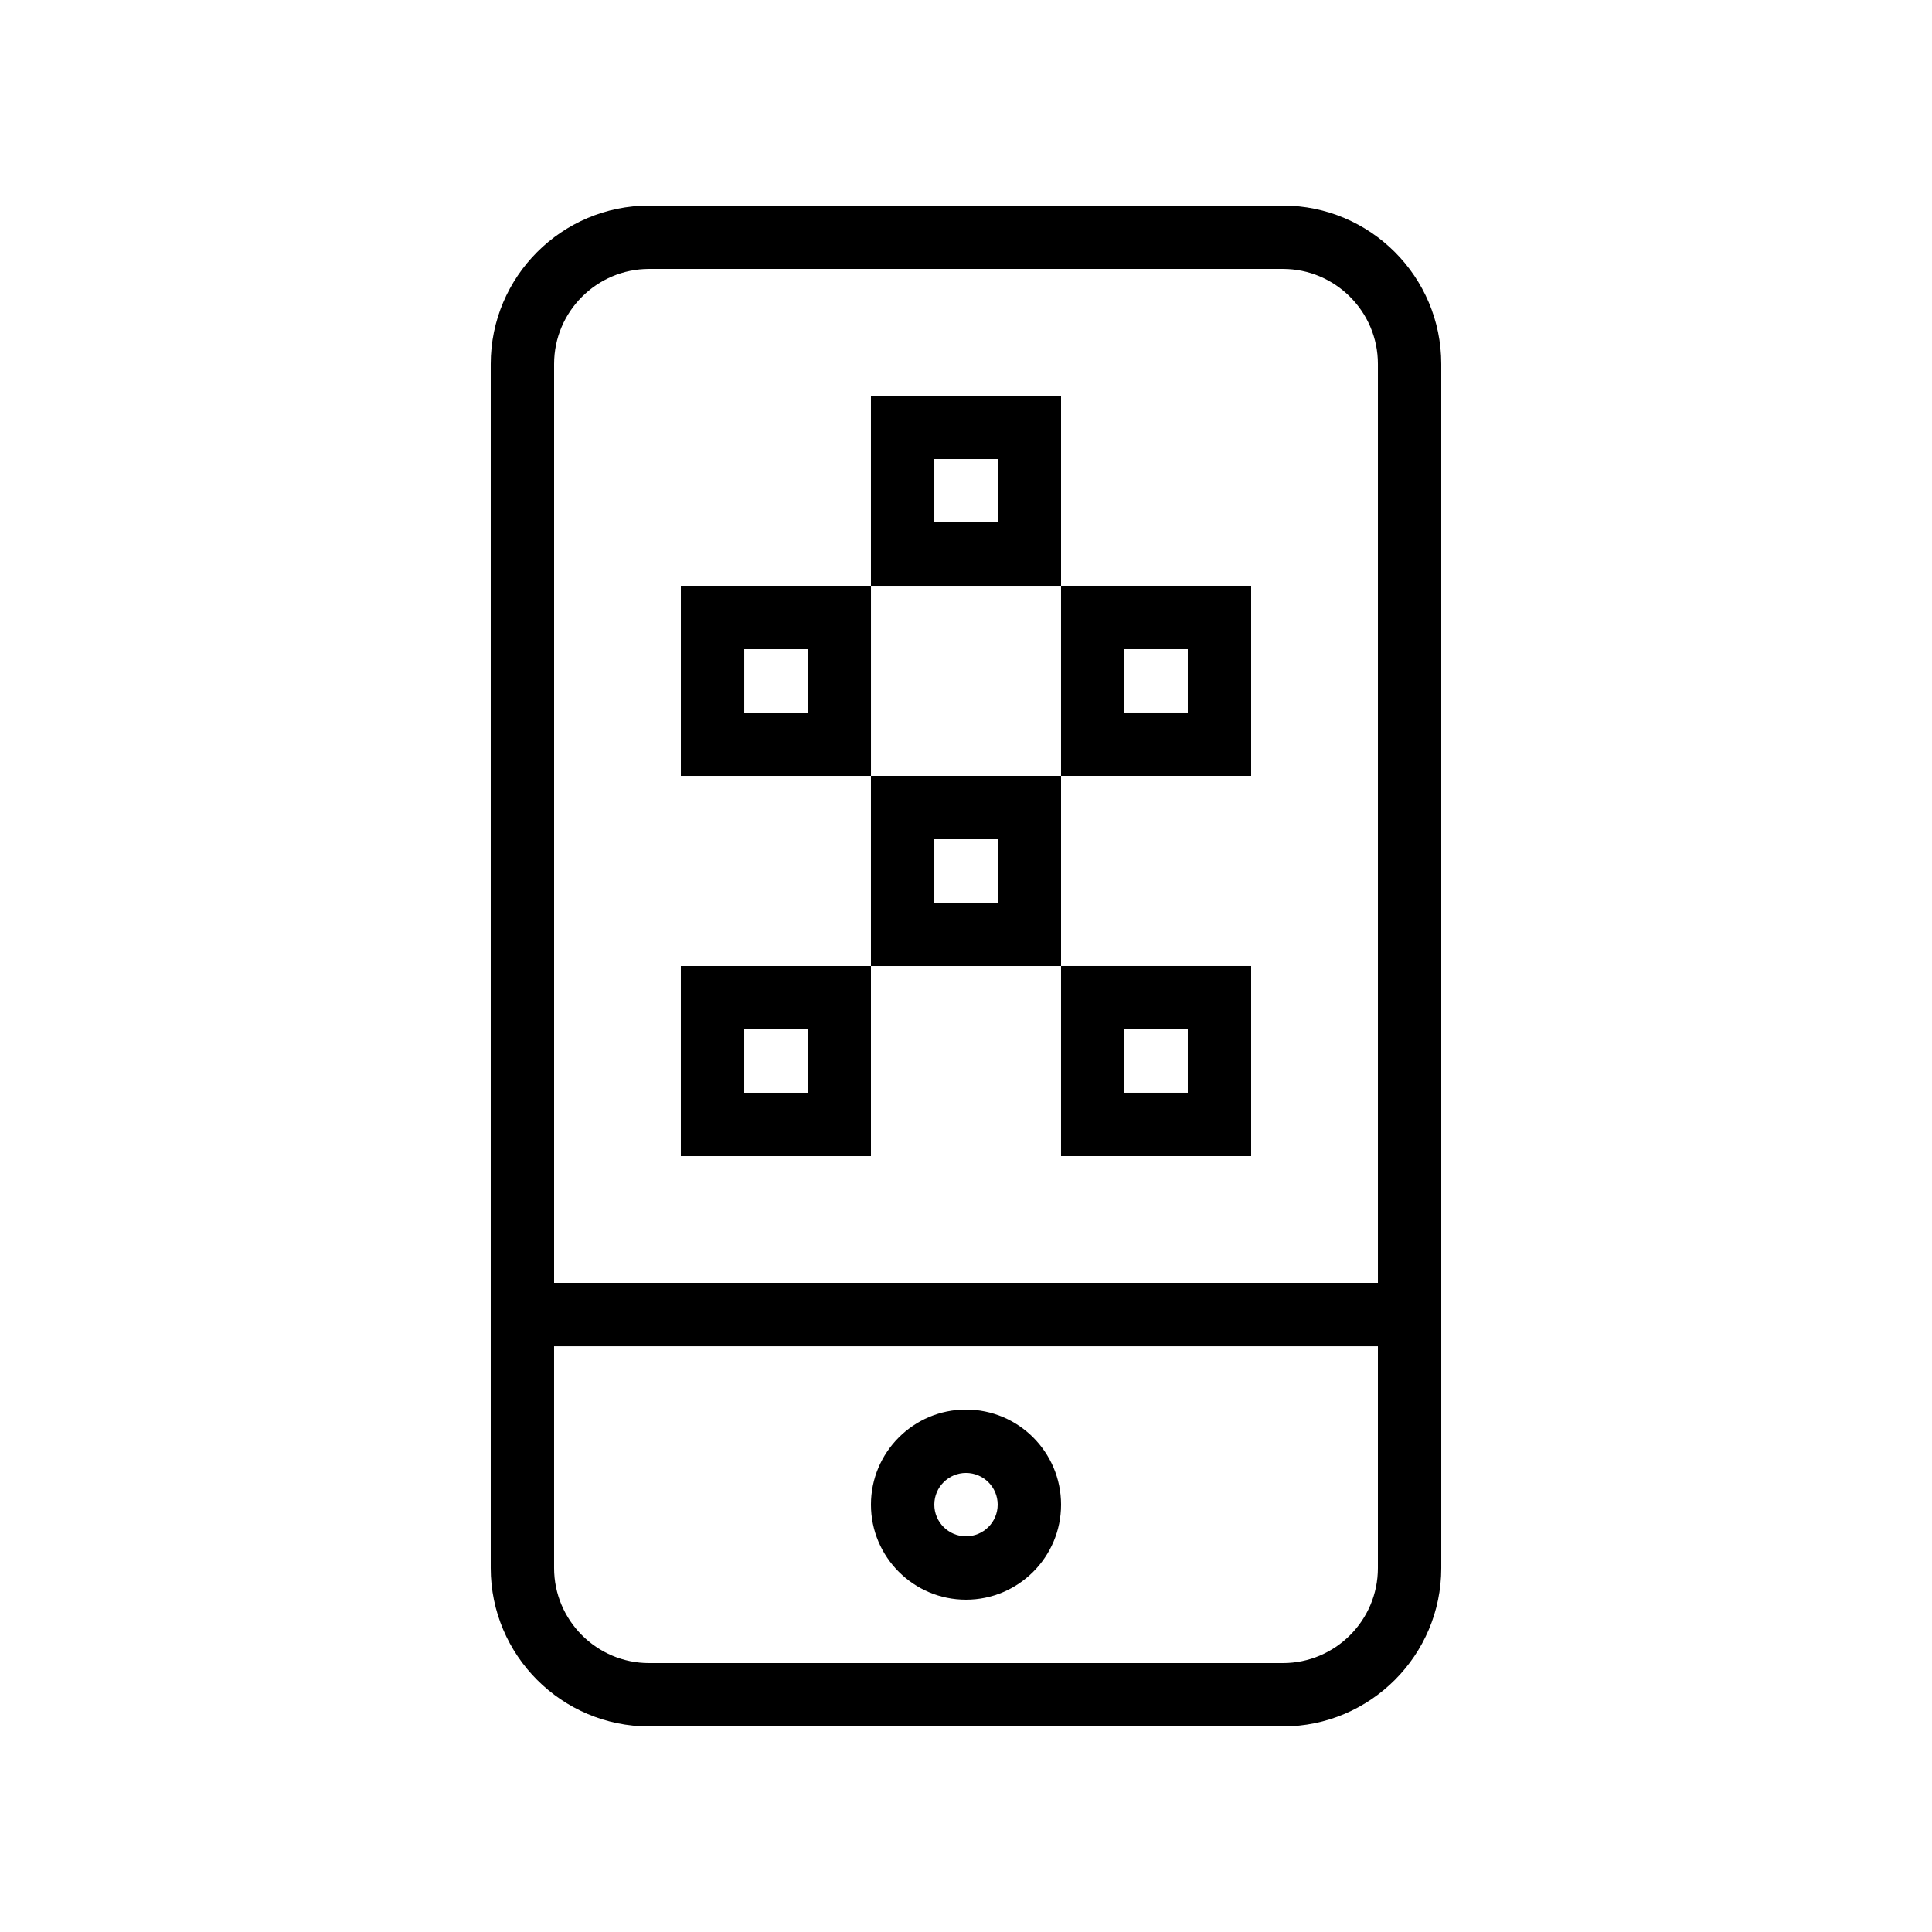 <?xml version="1.0" encoding="UTF-8"?>
<!-- Uploaded to: SVG Repo, www.svgrepo.com, Generator: SVG Repo Mixer Tools -->
<svg fill="#000000" width="800px" height="800px" version="1.1" viewBox="144 144 512 512" xmlns="http://www.w3.org/2000/svg">
 <g>
  <path d="m425.19 248.86h-50.383v50.383h50.383zm-16.793 33.586h-16.793v-16.793h16.793z"/>
  <path d="m425.19 349.62h-50.383v50.383h50.383zm-16.793 33.586h-16.793v-16.793h16.793z"/>
  <path d="m324.43 299.24v50.383h50.383v-50.383zm33.59 33.586h-16.793v-16.793h16.793z"/>
  <path d="m475.57 349.62v-50.383h-50.383v50.383zm-33.586-33.59h16.793v16.793h-16.793z"/>
  <path d="m374.81 400h-50.383v50.383h50.383zm-16.793 33.586h-16.793v-16.793h16.793z"/>
  <path d="m475.57 450.38v-50.383h-50.383v50.383zm-33.586-33.59h16.793v16.793h-16.793z"/>
  <path d="m483.96 198.48h-167.93c-23.148 0-41.984 18.836-41.984 41.984v319.07c0 23.148 18.836 41.984 41.984 41.984h167.94c23.148 0 41.984-18.836 41.984-41.984l-0.004-319.07c0-23.148-18.832-41.984-41.984-41.984zm-167.93 16.793h167.94c13.891 0 25.191 11.301 25.191 25.191v243.51h-218.32v-243.51c0-13.891 11.301-25.191 25.191-25.191zm167.93 369.46h-167.93c-13.891 0-25.191-11.301-25.191-25.191v-58.773h218.32v58.773c0 13.891-11.297 25.191-25.191 25.191z"/>
  <path d="m400 517.55c-13.891 0-25.191 11.301-25.191 25.191 0 13.891 11.301 25.191 25.191 25.191s25.191-11.301 25.191-25.191c-0.004-13.891-11.301-25.191-25.191-25.191zm0 33.59c-4.629 0-8.398-3.766-8.398-8.398 0-4.633 3.769-8.398 8.398-8.398s8.398 3.766 8.398 8.398c-0.004 4.633-3.769 8.398-8.398 8.398z"/>
 </g>
</svg>